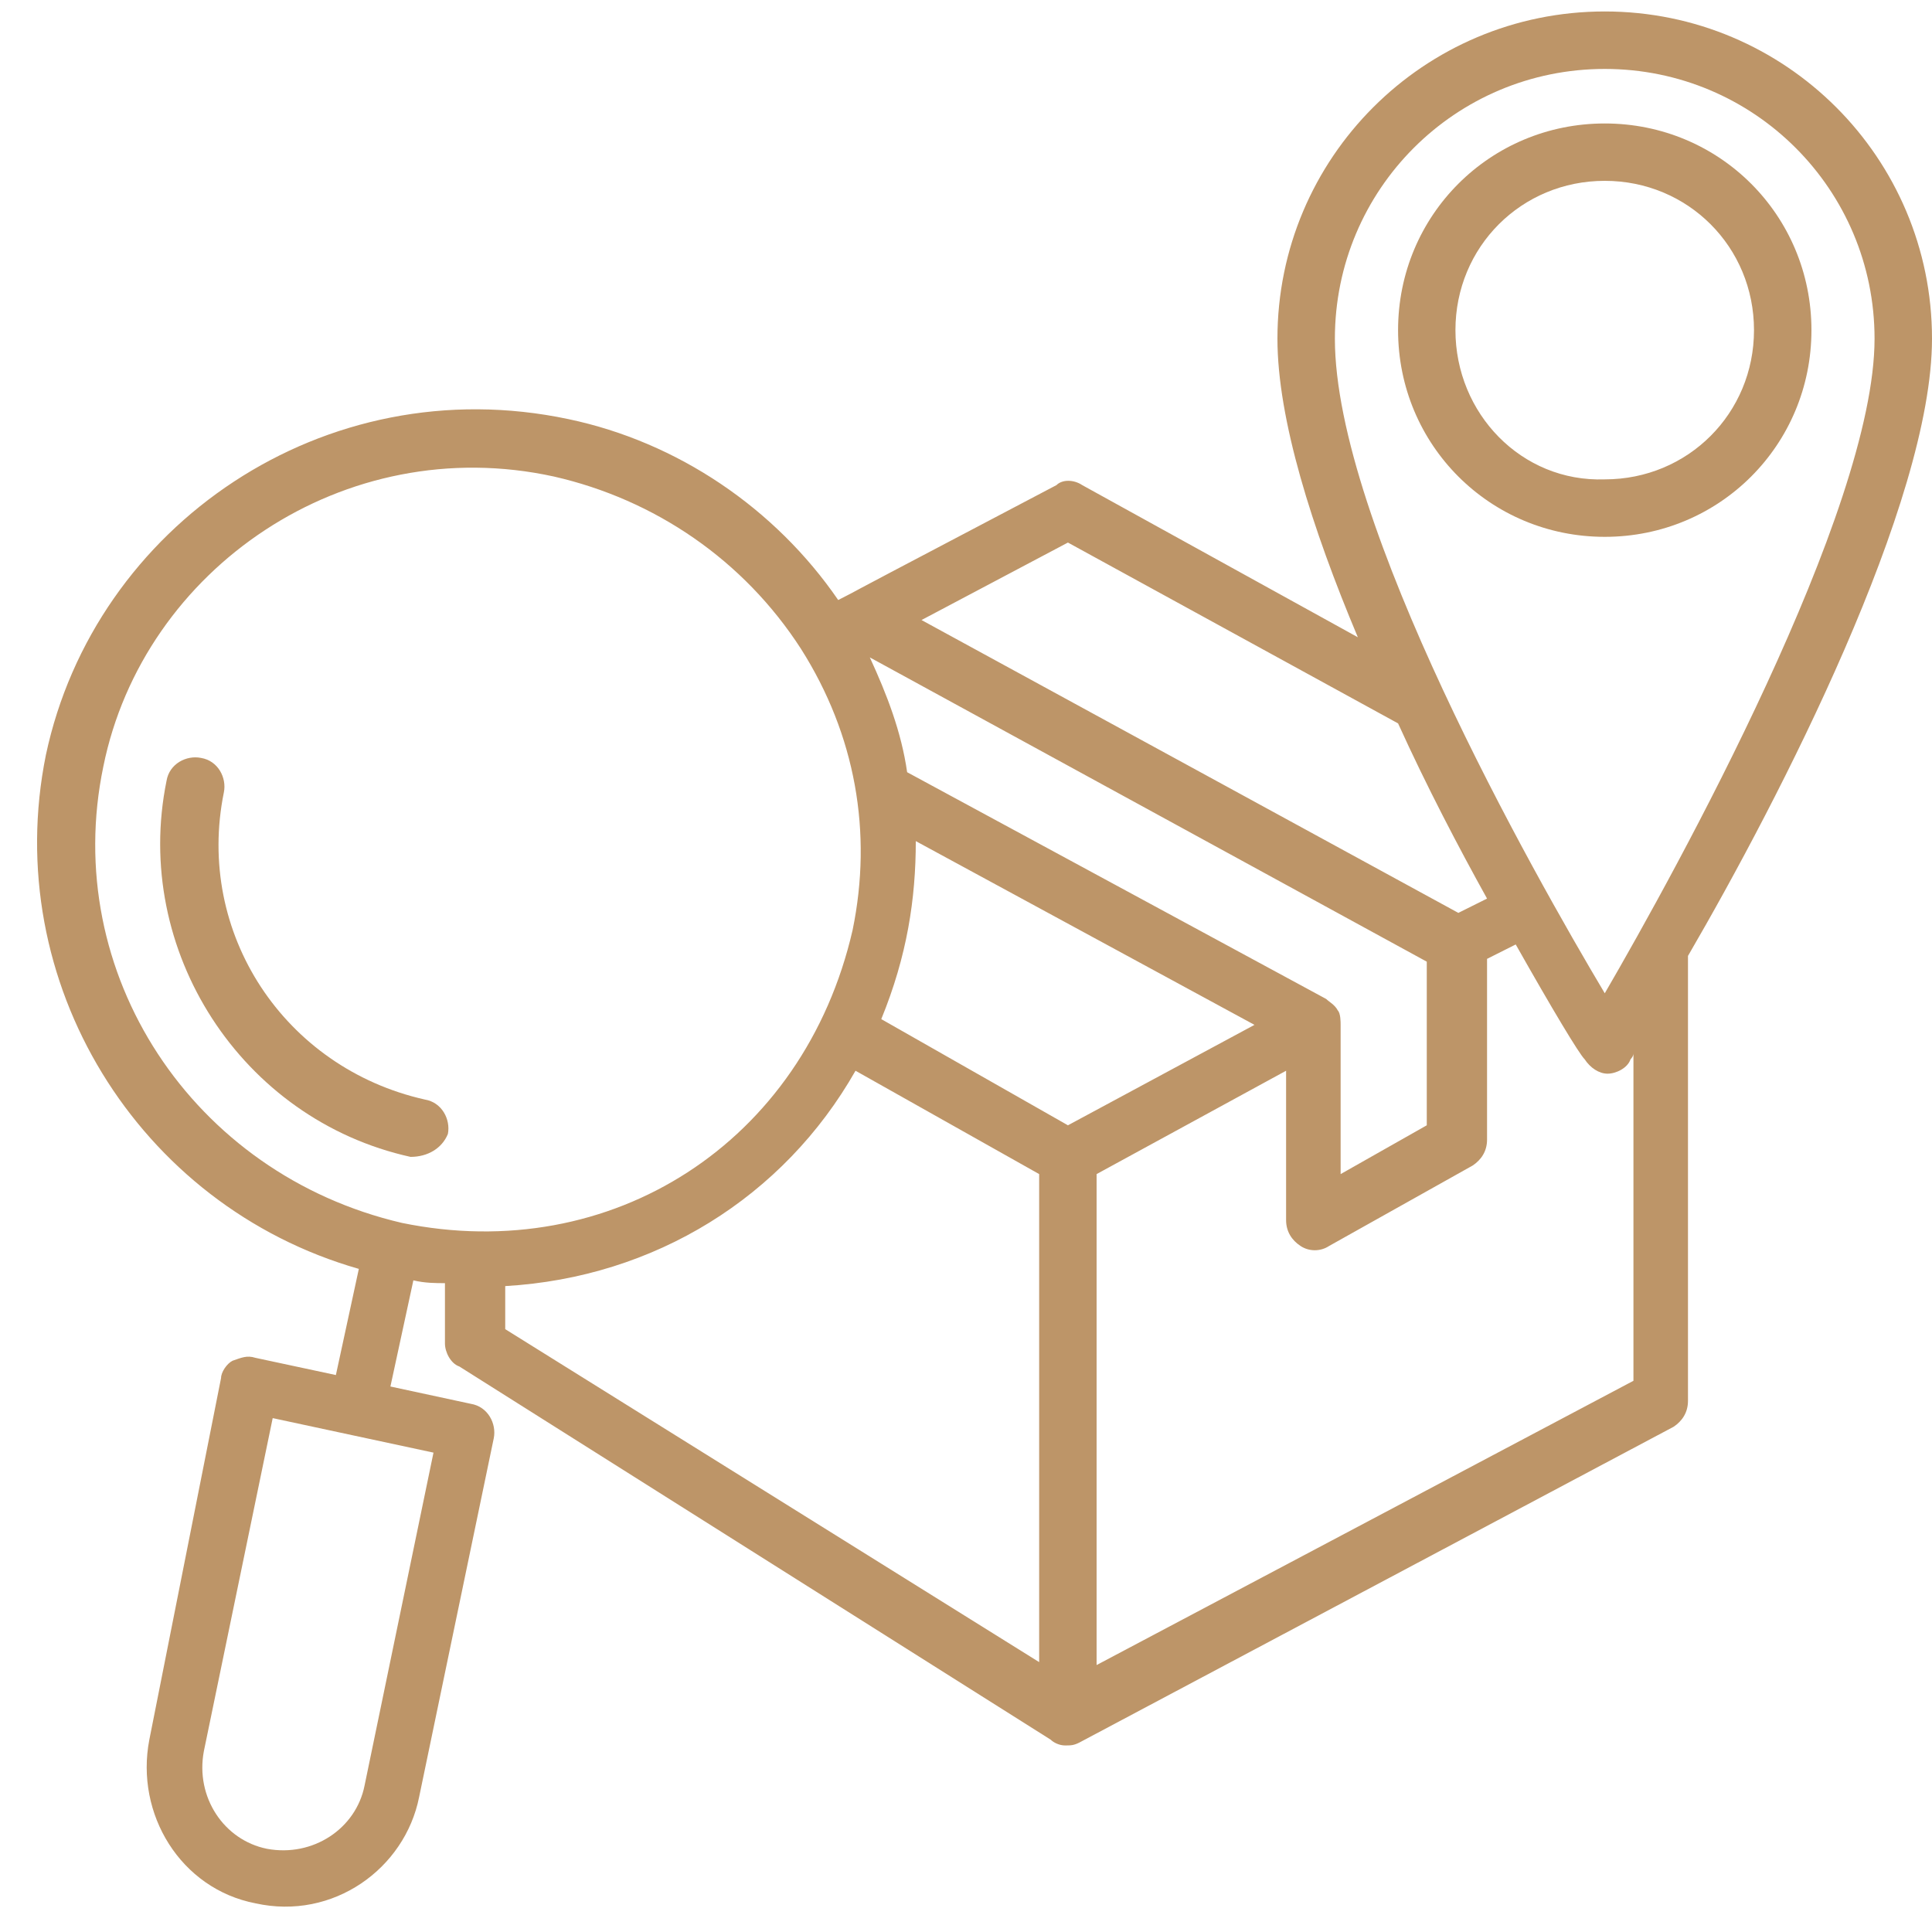 <svg version="1.0" preserveAspectRatio="xMidYMid meet" height="100" viewBox="0 0 75 75" zoomAndPan="magnify" width="100" xmlns:xlink="http://www.w3.org/1999/xlink" xmlns="http://www.w3.org/2000/svg"><path fill-rule="nonzero" fill-opacity="1" d="M 75 13.148 C 75 6.129 69.316 0.445 62.297 0.445 C 55.273 0.445 49.59 6.129 49.59 13.148 C 49.59 16.27 50.93 20.504 52.711 24.738 L 42.012 18.832 C 41.68 18.609 41.234 18.609 41.012 18.832 C 27.859 25.742 35.773 21.621 32.539 23.293 C 30.09 19.727 26.301 17.16 22.066 16.27 C 12.594 14.266 3.676 20.395 1.781 29.309 C 0 38.113 5.348 46.805 13.93 49.258 L 13.039 53.379 L 9.918 52.711 C 9.582 52.602 9.359 52.711 9.027 52.824 C 8.805 52.934 8.582 53.27 8.582 53.492 L 5.797 67.535 C 5.238 70.43 7.02 73.328 9.918 73.887 C 12.926 74.555 15.715 72.547 16.27 69.762 L 19.168 55.832 C 19.281 55.273 18.945 54.605 18.277 54.496 L 15.156 53.824 L 16.047 49.703 C 16.492 49.812 16.938 49.812 17.273 49.812 L 17.273 52.156 C 17.273 52.488 17.496 52.934 17.832 53.047 L 40.789 67.535 C 40.898 67.645 41.121 67.758 41.344 67.758 C 41.566 67.758 41.68 67.758 41.902 67.645 L 64.969 55.387 C 65.305 55.164 65.527 54.828 65.527 54.383 L 65.527 37.109 C 69.094 30.98 75 19.504 75 13.148 Z M 14.152 69.316 C 13.82 70.988 12.148 72.102 10.363 71.77 C 8.691 71.434 7.578 69.762 7.914 67.98 L 10.586 55.051 L 16.828 56.391 Z M 62.297 2.676 C 68.09 2.676 72.77 7.355 72.77 13.148 C 72.77 19.836 65.082 33.766 62.297 38.559 C 59.508 33.879 51.82 20.281 51.82 13.148 C 51.82 7.355 56.5 2.676 62.297 2.676 Z M 41.457 21.062 L 54.273 28.082 C 55.387 30.535 56.613 32.875 57.727 34.883 L 56.613 35.438 L 35.773 24.07 Z M 51.934 39.227 C 51.82 39.004 51.598 38.895 51.484 38.781 L 35.215 29.977 C 34.992 28.418 34.434 26.969 33.766 25.52 L 55.387 37.332 L 55.387 43.684 L 52.043 45.578 L 52.043 39.785 C 52.043 39.672 52.043 39.34 51.934 39.227 Z M 41.457 43.684 L 34.211 39.562 C 35.215 37.109 35.551 34.883 35.551 32.652 L 48.699 39.785 Z M 4.012 29.754 C 5.57 22.066 13.371 16.715 21.508 18.5 C 25.41 19.391 28.863 21.73 31.094 25.188 C 33.211 28.527 33.879 32.316 33.098 36.105 C 31.203 44.355 23.738 49.145 15.602 47.473 C 7.465 45.578 2.34 37.777 4.012 29.754 Z M 19.613 49.926 C 25.41 49.59 30.422 46.473 33.211 41.566 L 40.34 45.578 L 40.34 64.523 L 19.613 51.598 Z M 63.41 53.602 L 42.57 64.637 L 42.57 45.578 L 49.926 41.566 L 49.926 47.363 C 49.926 47.809 50.148 48.145 50.484 48.367 C 50.816 48.59 51.262 48.59 51.598 48.367 L 57.168 45.246 C 57.504 45.023 57.727 44.688 57.727 44.242 L 57.727 37.223 L 58.84 36.664 C 60.289 39.227 61.293 40.898 61.516 41.121 C 61.738 41.457 62.074 41.68 62.406 41.68 C 62.742 41.68 63.188 41.457 63.297 41.121 C 63.297 41.121 63.41 41.012 63.41 40.898 Z M 63.41 53.602" fill="#bd9568"></path><path fill-rule="nonzero" fill-opacity="1" d="M 70.32 12.816 C 70.32 8.359 66.754 4.793 62.297 4.793 C 57.84 4.793 54.273 8.359 54.273 12.816 C 54.273 17.273 57.84 20.84 62.297 20.84 C 66.754 20.84 70.32 17.273 70.32 12.816 Z M 56.5 12.816 C 56.5 9.582 59.062 7.02 62.297 7.02 C 65.527 7.02 68.09 9.582 68.09 12.816 C 68.09 16.047 65.527 18.609 62.297 18.609 C 59.062 18.723 56.5 16.047 56.5 12.816 Z M 56.5 12.816" fill="#bd9568"></path><path fill-rule="nonzero" fill-opacity="1" d="M 17.387 44.02 C 17.496 43.461 17.16 42.793 16.492 42.684 C 11.031 41.457 7.578 36.219 8.691 30.758 C 8.805 30.199 8.469 29.531 7.801 29.422 C 7.242 29.309 6.574 29.645 6.465 30.312 C 5.125 36.887 9.359 43.461 15.938 44.91 C 16.605 44.91 17.16 44.578 17.387 44.02 Z M 17.387 44.02" fill="#bd9568"></path></svg>